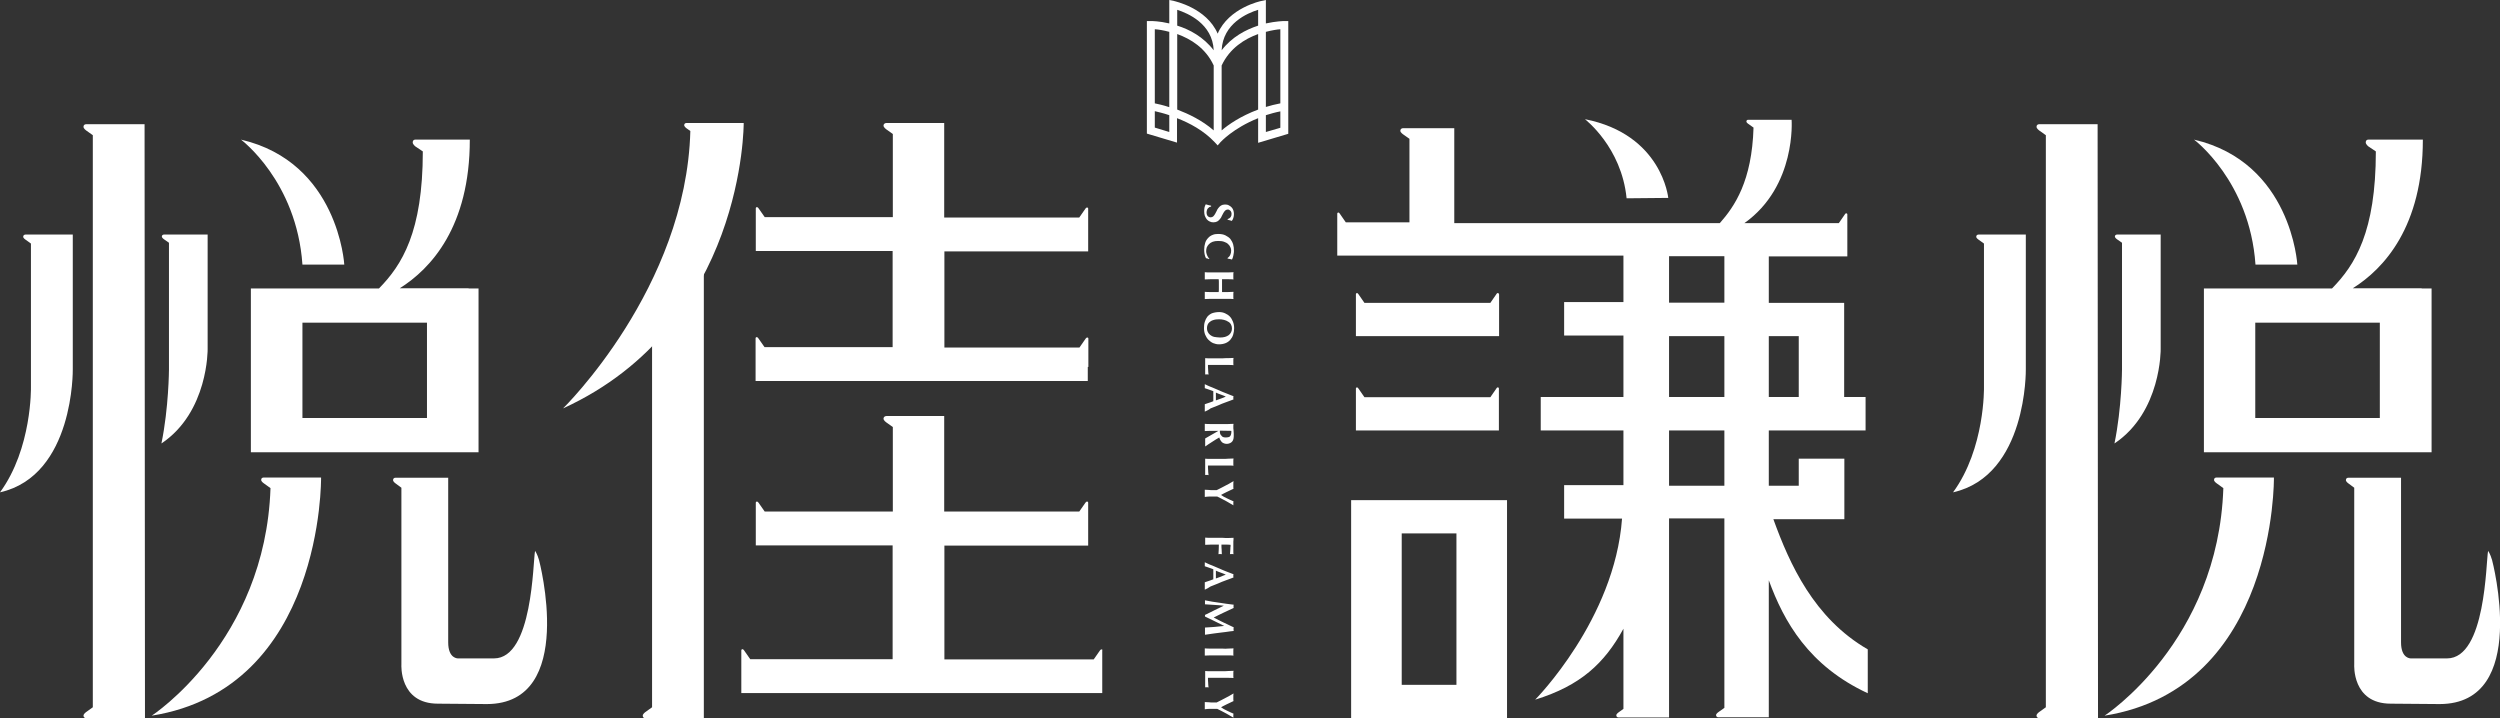 <svg width="268" height="77" viewBox="0 0 268 77" fill="none" xmlns="http://www.w3.org/2000/svg">
<rect x="0" y="0" width="268" height="77" fill="#333333" stroke="none"/>
<g clip-path="url(#clip0_29_1046)">
<path d="M137.678 2.255C137.593 2.255 136.785 2.276 135.701 2.512V0L135.212 0.107C135.169 0.107 131.725 0.837 130.535 3.607C129.344 0.837 125.9 0.129 125.858 0.107L125.347 0V2.512C124.263 2.255 123.455 2.255 123.37 2.255H122.945V14.322L126.176 15.288V12.669C127.516 13.184 129.046 14 130.216 15.245L130.535 15.589L130.832 15.245C130.854 15.224 132.193 13.742 134.872 12.669V15.31L138.103 14.344V2.255H137.678ZM137.253 3.135V11.08C136.7 11.187 136.19 11.316 135.701 11.466V3.414C136.36 3.242 136.913 3.156 137.253 3.135ZM134.872 1.052V2.748C133.554 3.178 132.065 3.951 130.96 5.39C131.087 2.512 133.745 1.396 134.872 1.052ZM126.198 1.052C127.324 1.417 129.982 2.534 130.109 5.39C129.004 3.951 127.516 3.156 126.198 2.748V1.052ZM125.347 3.414V11.488C124.688 11.273 124.135 11.144 123.795 11.08V3.135C124.157 3.156 124.71 3.242 125.347 3.414ZM125.347 14.15L123.795 13.678V11.917C124.157 12.003 124.71 12.132 125.347 12.347V14.15ZM126.198 3.65C127.622 4.166 129.238 5.132 130.109 7.021V13.979C128.876 12.905 127.431 12.218 126.198 11.745V3.65ZM130.96 13.979V7.021C131.832 5.153 133.447 4.166 134.872 3.65V11.745C132.98 12.454 131.683 13.356 130.96 13.979ZM135.701 14.15V12.347C136.19 12.196 136.7 12.046 137.253 11.939V13.699L135.701 14.15Z" fill="white"/>
<path d="M132.023 22.933C132.023 22.804 131.981 22.675 131.896 22.589C131.81 22.503 131.725 22.46 131.619 22.46C131.513 22.46 131.428 22.503 131.343 22.567C131.279 22.632 131.215 22.718 131.151 22.825C131.088 22.933 131.045 23.04 130.981 23.147C130.939 23.255 130.875 23.384 130.79 23.469C130.705 23.577 130.62 23.663 130.514 23.727C130.407 23.791 130.259 23.834 130.088 23.834C129.94 23.834 129.812 23.813 129.685 23.748C129.557 23.684 129.451 23.62 129.366 23.512C129.281 23.405 129.217 23.276 129.153 23.126C129.11 22.976 129.089 22.825 129.089 22.632C129.089 22.46 129.11 22.331 129.132 22.203C129.174 22.074 129.217 21.966 129.259 21.902C129.366 21.923 129.451 21.966 129.557 21.988C129.642 22.009 129.748 22.031 129.833 22.052V22.138C129.77 22.16 129.706 22.181 129.642 22.203C129.578 22.245 129.536 22.288 129.493 22.331C129.451 22.374 129.408 22.439 129.387 22.525C129.366 22.589 129.344 22.675 129.344 22.761C129.344 22.933 129.387 23.083 129.472 23.169C129.557 23.255 129.663 23.298 129.791 23.298C129.897 23.298 130.003 23.255 130.067 23.19C130.131 23.126 130.195 23.04 130.259 22.933C130.322 22.825 130.365 22.718 130.429 22.61C130.471 22.503 130.535 22.374 130.62 22.288C130.705 22.181 130.79 22.095 130.896 22.031C131.003 21.966 131.151 21.923 131.322 21.923C131.47 21.923 131.619 21.945 131.725 22.009C131.853 22.074 131.938 22.138 132.023 22.224C132.108 22.31 132.172 22.417 132.214 22.546C132.257 22.675 132.278 22.804 132.278 22.933C132.278 23.104 132.257 23.233 132.214 23.362C132.172 23.491 132.129 23.598 132.044 23.684C131.981 23.663 131.917 23.641 131.853 23.62C131.789 23.598 131.704 23.577 131.598 23.555V23.491C131.896 23.384 132.023 23.212 132.023 22.933Z" fill="white"/>
<path d="M129.472 27.721C129.408 27.699 129.344 27.699 129.281 27.678C129.153 27.442 129.089 27.119 129.089 26.754C129.089 26.497 129.132 26.261 129.195 26.046C129.259 25.831 129.366 25.659 129.514 25.509C129.642 25.359 129.812 25.251 129.982 25.187C130.173 25.101 130.365 25.08 130.577 25.08C130.896 25.08 131.151 25.122 131.364 25.23C131.577 25.337 131.768 25.466 131.895 25.616C132.023 25.788 132.129 25.981 132.193 26.196C132.257 26.411 132.278 26.647 132.278 26.883C132.278 26.969 132.278 27.055 132.257 27.141C132.236 27.227 132.236 27.313 132.214 27.399C132.193 27.485 132.172 27.549 132.151 27.635C132.129 27.699 132.087 27.764 132.066 27.828C131.98 27.807 131.917 27.764 131.832 27.764C131.747 27.742 131.683 27.742 131.598 27.721V27.656C131.747 27.549 131.853 27.42 131.895 27.291C131.959 27.162 131.98 27.034 131.98 26.862C131.98 26.733 131.959 26.626 131.895 26.497C131.832 26.368 131.768 26.261 131.64 26.153C131.534 26.046 131.385 25.981 131.215 25.917C131.045 25.853 130.832 25.831 130.599 25.831C130.365 25.831 130.173 25.853 130.003 25.917C129.833 25.981 129.706 26.067 129.599 26.175C129.493 26.282 129.429 26.389 129.366 26.518C129.323 26.647 129.302 26.776 129.302 26.905C129.302 26.969 129.302 27.055 129.323 27.119C129.344 27.205 129.366 27.27 129.387 27.334C129.408 27.399 129.451 27.485 129.493 27.549C129.536 27.613 129.578 27.678 129.642 27.721L129.599 27.785C129.599 27.764 129.536 27.742 129.472 27.721Z" fill="white"/>
<path d="M130.662 30.963C130.662 30.856 130.662 30.727 130.662 30.62C130.662 30.512 130.662 30.384 130.662 30.276C130.662 30.169 130.662 30.04 130.641 29.933H130.386C130.131 29.933 129.918 29.933 129.727 29.933C129.535 29.933 129.344 29.954 129.153 29.954C129.153 29.911 129.153 29.847 129.153 29.782C129.153 29.718 129.153 29.654 129.153 29.568C129.153 29.482 129.153 29.417 129.153 29.353C129.153 29.288 129.153 29.246 129.153 29.181C129.344 29.203 129.535 29.203 129.727 29.203C129.918 29.203 130.131 29.203 130.386 29.203H131.002C131.258 29.203 131.47 29.203 131.661 29.203C131.853 29.203 132.044 29.181 132.235 29.181C132.235 29.224 132.214 29.288 132.214 29.353C132.214 29.417 132.214 29.482 132.214 29.568C132.214 29.654 132.214 29.718 132.214 29.782C132.214 29.847 132.214 29.89 132.235 29.954C132.044 29.933 131.853 29.933 131.661 29.933C131.47 29.933 131.258 29.933 131.002 29.933C131.002 30.019 131.002 30.105 131.002 30.212C131.002 30.319 131.002 30.47 131.002 30.62C131.002 30.792 131.002 30.92 131.002 31.028C131.002 31.135 131.002 31.221 131.002 31.307C131.258 31.307 131.47 31.307 131.661 31.307C131.853 31.307 132.044 31.285 132.235 31.285C132.235 31.328 132.214 31.393 132.214 31.457C132.214 31.522 132.214 31.586 132.214 31.672C132.214 31.758 132.214 31.822 132.214 31.887C132.214 31.951 132.214 31.994 132.235 32.059C132.044 32.037 131.853 32.037 131.661 32.037C131.47 32.037 131.258 32.037 131.002 32.037H130.386C130.131 32.037 129.918 32.037 129.727 32.037C129.535 32.037 129.344 32.059 129.153 32.059C129.153 32.016 129.153 31.951 129.153 31.887C129.153 31.822 129.153 31.758 129.153 31.672C129.153 31.586 129.153 31.522 129.153 31.457C129.153 31.393 129.153 31.35 129.153 31.285C129.344 31.307 129.535 31.307 129.727 31.307C129.918 31.307 130.131 31.307 130.386 31.307H130.641C130.662 31.2 130.662 31.092 130.662 30.963Z" fill="white"/>
<path d="M130.705 33.454C130.917 33.454 131.13 33.497 131.321 33.583C131.513 33.669 131.683 33.776 131.832 33.926C131.98 34.077 132.087 34.27 132.172 34.485C132.257 34.7 132.299 34.936 132.299 35.193C132.299 35.43 132.257 35.666 132.193 35.88C132.129 36.095 132.023 36.267 131.895 36.417C131.768 36.568 131.598 36.696 131.385 36.782C131.172 36.868 130.939 36.911 130.683 36.911C130.45 36.911 130.258 36.868 130.046 36.782C129.854 36.696 129.684 36.568 129.535 36.417C129.387 36.267 129.28 36.074 129.195 35.88C129.11 35.666 129.068 35.43 129.068 35.172C129.068 34.936 129.089 34.7 129.153 34.506C129.217 34.291 129.302 34.12 129.429 33.948C129.557 33.798 129.727 33.669 129.918 33.583C130.173 33.497 130.428 33.454 130.705 33.454ZM130.79 36.181C130.981 36.181 131.151 36.16 131.321 36.117C131.47 36.074 131.598 36.009 131.725 35.923C131.832 35.837 131.917 35.73 131.98 35.601C132.044 35.472 132.065 35.344 132.065 35.193C132.065 35.043 132.023 34.893 131.959 34.785C131.895 34.657 131.789 34.549 131.661 34.485C131.534 34.399 131.385 34.334 131.215 34.291C131.045 34.249 130.875 34.227 130.683 34.227C130.45 34.227 130.237 34.249 130.067 34.313C129.897 34.356 129.769 34.442 129.663 34.528C129.557 34.614 129.493 34.721 129.45 34.828C129.408 34.936 129.387 35.065 129.387 35.193C129.387 35.322 129.408 35.451 129.472 35.58C129.535 35.709 129.621 35.816 129.727 35.902C129.833 35.988 129.982 36.074 130.173 36.117C130.343 36.138 130.556 36.181 130.79 36.181Z" fill="white"/>
<path d="M131.661 38.393C131.853 38.393 132.044 38.371 132.235 38.371C132.235 38.414 132.214 38.478 132.214 38.543C132.214 38.607 132.214 38.672 132.214 38.758C132.214 38.843 132.214 38.908 132.214 38.972C132.214 39.037 132.214 39.08 132.235 39.144C132.044 39.123 131.853 39.123 131.661 39.123C131.47 39.123 131.258 39.123 131.002 39.123H130.386C130.216 39.123 130.046 39.123 129.897 39.123C129.748 39.123 129.599 39.123 129.493 39.123C129.493 39.294 129.493 39.466 129.514 39.638C129.514 39.81 129.535 39.981 129.557 40.153C129.514 40.153 129.493 40.153 129.472 40.132C129.45 40.132 129.408 40.132 129.365 40.132C129.323 40.132 129.28 40.132 129.259 40.132C129.238 40.132 129.217 40.132 129.195 40.153C129.195 40.067 129.195 39.981 129.195 39.853C129.195 39.724 129.195 39.574 129.195 39.359C129.195 39.166 129.195 39.015 129.195 38.908C129.195 38.8 129.195 38.715 129.195 38.629C129.195 38.564 129.195 38.5 129.195 38.478C129.195 38.435 129.195 38.414 129.195 38.393C129.387 38.414 129.578 38.414 129.769 38.414C129.961 38.414 130.173 38.414 130.428 38.414H131.045C131.258 38.393 131.47 38.393 131.661 38.393Z" fill="white"/>
<path d="M129.153 44.126C129.153 44.061 129.153 43.975 129.153 43.911C129.153 43.847 129.153 43.782 129.153 43.718C129.153 43.653 129.153 43.589 129.153 43.525C129.153 43.46 129.153 43.396 129.153 43.331C129.302 43.288 129.45 43.224 129.599 43.181C129.748 43.138 129.897 43.074 130.067 43.009C130.067 42.902 130.067 42.816 130.067 42.709C130.067 42.601 130.067 42.515 130.067 42.408C130.067 42.322 130.067 42.258 130.067 42.172C130.067 42.086 130.067 42.022 130.067 41.936C129.918 41.871 129.769 41.828 129.599 41.764C129.45 41.721 129.302 41.657 129.153 41.614C129.153 41.571 129.153 41.549 129.153 41.506C129.153 41.463 129.153 41.442 129.153 41.399C129.153 41.356 129.153 41.334 129.153 41.291C129.153 41.248 129.153 41.206 129.153 41.184C129.238 41.227 129.344 41.27 129.472 41.334C129.599 41.399 129.769 41.463 129.939 41.528C130.109 41.592 130.301 41.678 130.492 41.764C130.683 41.85 130.896 41.936 131.087 42.022C131.3 42.107 131.491 42.193 131.683 42.258C131.874 42.344 132.065 42.408 132.235 42.472C132.235 42.494 132.214 42.537 132.214 42.558C132.214 42.58 132.214 42.623 132.214 42.644C132.214 42.666 132.214 42.709 132.214 42.73C132.214 42.752 132.214 42.794 132.235 42.816C131.98 42.923 131.704 43.009 131.428 43.117C131.13 43.224 130.854 43.331 130.577 43.46C130.301 43.568 130.024 43.675 129.769 43.782C129.557 43.954 129.344 44.04 129.153 44.126ZM131.406 42.515C131.236 42.429 131.045 42.365 130.875 42.301C130.705 42.236 130.513 42.172 130.343 42.086V42.923C130.535 42.859 130.705 42.794 130.875 42.73C131.045 42.666 131.236 42.601 131.406 42.515Z" fill="white"/>
<path d="M130.577 46.187H130.386C130.131 46.187 129.918 46.187 129.727 46.187C129.535 46.187 129.344 46.209 129.153 46.209C129.153 46.166 129.153 46.101 129.153 46.037C129.153 45.972 129.153 45.908 129.153 45.822C129.153 45.736 129.153 45.672 129.153 45.607C129.153 45.543 129.153 45.5 129.153 45.435C129.344 45.457 129.535 45.457 129.727 45.457C129.918 45.457 130.131 45.457 130.386 45.457H131.002C131.258 45.457 131.47 45.457 131.661 45.457C131.853 45.457 132.044 45.435 132.235 45.435C132.235 45.478 132.214 45.543 132.214 45.607C132.214 45.672 132.214 45.736 132.214 45.822C132.214 45.908 132.214 45.994 132.235 46.101C132.235 46.209 132.257 46.337 132.257 46.488C132.257 46.595 132.257 46.702 132.257 46.788C132.257 46.874 132.235 46.939 132.235 47.003C132.214 47.067 132.214 47.11 132.193 47.153C132.172 47.196 132.15 47.239 132.129 47.282C132.065 47.368 131.98 47.454 131.874 47.497C131.768 47.54 131.661 47.583 131.534 47.583C131.321 47.583 131.13 47.518 131.002 47.411C130.875 47.282 130.769 47.11 130.705 46.896C130.45 47.046 130.195 47.196 129.939 47.368C129.684 47.54 129.429 47.69 129.195 47.862C129.195 47.797 129.195 47.733 129.195 47.647C129.195 47.583 129.195 47.518 129.195 47.432C129.195 47.368 129.195 47.304 129.195 47.218C129.195 47.153 129.195 47.089 129.195 47.003L130.62 46.187H130.577ZM131.406 46.896C131.534 46.896 131.64 46.874 131.725 46.853C131.81 46.831 131.853 46.788 131.895 46.724C131.938 46.66 131.959 46.595 131.98 46.509C132.002 46.423 132.002 46.316 132.002 46.187C131.598 46.187 131.194 46.166 130.769 46.166C130.769 46.187 130.769 46.209 130.769 46.209C130.769 46.23 130.769 46.252 130.769 46.252C130.769 46.445 130.811 46.595 130.939 46.702C131.024 46.853 131.194 46.896 131.406 46.896Z" fill="white"/>
<path d="M131.661 49.172C131.853 49.172 132.044 49.15 132.235 49.15C132.235 49.193 132.214 49.258 132.214 49.322C132.214 49.387 132.214 49.451 132.214 49.537C132.214 49.623 132.214 49.687 132.214 49.752C132.214 49.816 132.214 49.859 132.235 49.923C132.044 49.902 131.853 49.902 131.661 49.902C131.47 49.902 131.258 49.902 131.002 49.902H130.386C130.216 49.902 130.046 49.902 129.897 49.902C129.748 49.902 129.599 49.902 129.493 49.902C129.493 50.074 129.493 50.245 129.514 50.417C129.514 50.589 129.535 50.761 129.557 50.933C129.514 50.933 129.493 50.933 129.472 50.911C129.45 50.911 129.408 50.911 129.365 50.911C129.323 50.911 129.28 50.911 129.259 50.911C129.238 50.911 129.217 50.911 129.195 50.933C129.195 50.847 129.195 50.761 129.195 50.632C129.195 50.503 129.195 50.353 129.195 50.138C129.195 49.945 129.195 49.795 129.195 49.687C129.195 49.58 129.195 49.494 129.195 49.408C129.195 49.344 129.195 49.279 129.195 49.258C129.195 49.215 129.195 49.193 129.195 49.172C129.387 49.193 129.578 49.193 129.769 49.193C129.961 49.193 130.173 49.193 130.428 49.193H131.045C131.258 49.193 131.47 49.193 131.661 49.172Z" fill="white"/>
<path d="M131.194 53.252C131.3 53.316 131.428 53.38 131.534 53.423C131.661 53.488 131.768 53.531 131.895 53.595C132.023 53.66 132.129 53.702 132.235 53.745C132.235 53.788 132.214 53.81 132.214 53.853C132.214 53.896 132.214 53.917 132.214 53.96C132.214 54.003 132.214 54.025 132.214 54.068C132.214 54.11 132.214 54.132 132.235 54.175C132.15 54.132 132.044 54.068 131.895 53.982C131.768 53.896 131.619 53.831 131.449 53.724C131.3 53.638 131.13 53.552 130.96 53.466C130.79 53.38 130.641 53.294 130.492 53.23C130.428 53.23 130.343 53.23 130.28 53.23C130.216 53.23 130.131 53.23 130.067 53.23C129.918 53.23 129.769 53.23 129.621 53.23C129.472 53.23 129.323 53.252 129.153 53.273C129.153 53.209 129.153 53.144 129.153 53.08C129.153 53.015 129.153 52.951 129.153 52.886C129.153 52.822 129.153 52.758 129.153 52.693C129.153 52.629 129.153 52.564 129.153 52.5C129.28 52.5 129.429 52.521 129.578 52.521C129.727 52.543 129.876 52.543 130.003 52.543C130.067 52.543 130.152 52.543 130.216 52.543C130.28 52.543 130.365 52.543 130.428 52.543C130.577 52.457 130.747 52.371 130.939 52.285C131.13 52.178 131.3 52.092 131.47 52.006C131.64 51.92 131.81 51.834 131.938 51.748C132.087 51.663 132.172 51.62 132.235 51.577C132.235 51.641 132.214 51.706 132.214 51.791C132.214 51.856 132.214 51.92 132.214 52.006C132.214 52.071 132.214 52.135 132.214 52.199C132.214 52.264 132.214 52.328 132.235 52.393C132.129 52.436 132.002 52.5 131.874 52.564C131.746 52.629 131.598 52.693 131.47 52.758C131.343 52.822 131.215 52.886 131.13 52.929C131.024 52.994 130.939 53.037 130.896 53.058C130.981 53.123 131.087 53.187 131.194 53.252Z" fill="white"/>
<path d="M131.661 57.675C131.853 57.675 132.044 57.653 132.235 57.653C132.235 57.782 132.235 57.932 132.214 58.061C132.214 58.19 132.214 58.319 132.214 58.469C132.214 58.684 132.214 58.899 132.214 59.071C132.214 59.242 132.214 59.371 132.235 59.414C132.193 59.393 132.129 59.393 132.044 59.393C132.002 59.393 131.959 59.393 131.938 59.393C131.917 59.393 131.874 59.393 131.853 59.414C131.853 59.328 131.874 59.221 131.874 59.135C131.874 59.028 131.895 58.92 131.895 58.834C131.895 58.727 131.895 58.641 131.917 58.577C131.917 58.491 131.917 58.448 131.917 58.405C131.746 58.383 131.598 58.383 131.428 58.383C131.258 58.383 131.109 58.383 130.939 58.383C130.939 58.577 130.939 58.748 130.96 58.92C130.96 59.071 130.981 59.242 130.981 59.414C130.939 59.414 130.896 59.393 130.875 59.393C130.854 59.393 130.811 59.393 130.79 59.393C130.769 59.393 130.747 59.393 130.726 59.393C130.705 59.393 130.662 59.393 130.62 59.414C130.641 59.071 130.662 58.727 130.662 58.383H130.428C130.173 58.383 129.961 58.383 129.769 58.383C129.578 58.383 129.387 58.405 129.195 58.405C129.195 58.362 129.195 58.297 129.195 58.233C129.195 58.169 129.195 58.104 129.195 58.018C129.195 57.932 129.195 57.868 129.195 57.804C129.195 57.739 129.195 57.696 129.195 57.632C129.387 57.653 129.578 57.653 129.769 57.653C129.961 57.653 130.173 57.653 130.428 57.653H131.045C131.258 57.675 131.47 57.675 131.661 57.675Z" fill="white"/>
<path d="M129.153 63.215C129.153 63.15 129.153 63.064 129.153 63C129.153 62.935 129.153 62.871 129.153 62.807C129.153 62.742 129.153 62.678 129.153 62.613C129.153 62.549 129.153 62.485 129.153 62.42C129.302 62.377 129.45 62.313 129.599 62.27C129.748 62.227 129.897 62.163 130.067 62.098C130.067 61.991 130.067 61.905 130.067 61.797C130.067 61.69 130.067 61.604 130.067 61.497C130.067 61.411 130.067 61.347 130.067 61.261C130.067 61.175 130.067 61.11 130.067 61.025C129.918 60.96 129.769 60.917 129.599 60.853C129.45 60.81 129.302 60.745 129.153 60.702C129.153 60.66 129.153 60.638 129.153 60.595C129.153 60.552 129.153 60.531 129.153 60.488C129.153 60.445 129.153 60.423 129.153 60.38C129.153 60.337 129.153 60.294 129.153 60.273C129.238 60.316 129.344 60.359 129.472 60.423C129.599 60.488 129.769 60.552 129.939 60.617C130.109 60.681 130.301 60.767 130.492 60.853C130.683 60.939 130.896 61.025 131.087 61.11C131.3 61.196 131.491 61.282 131.683 61.347C131.874 61.432 132.065 61.497 132.235 61.561C132.235 61.583 132.214 61.626 132.214 61.647C132.214 61.669 132.214 61.712 132.214 61.733C132.214 61.755 132.214 61.797 132.214 61.819C132.214 61.84 132.214 61.883 132.235 61.905C131.98 62.012 131.704 62.098 131.428 62.206C131.13 62.313 130.854 62.42 130.577 62.549C130.301 62.656 130.024 62.764 129.769 62.871C129.557 63.021 129.344 63.129 129.153 63.215ZM131.406 61.604C131.236 61.518 131.045 61.454 130.875 61.389C130.705 61.325 130.513 61.261 130.343 61.175V62.012C130.535 61.948 130.705 61.883 130.875 61.819C131.045 61.733 131.236 61.669 131.406 61.604Z" fill="white"/>
<path d="M130.173 64.846C129.833 64.825 129.493 64.803 129.174 64.782C129.174 64.739 129.174 64.718 129.174 64.675C129.174 64.632 129.174 64.61 129.174 64.567C129.174 64.524 129.174 64.503 129.174 64.46C129.174 64.417 129.174 64.395 129.174 64.353C129.684 64.46 130.195 64.546 130.705 64.61C131.215 64.696 131.725 64.76 132.257 64.825C132.257 64.868 132.235 64.889 132.235 64.911C132.235 64.932 132.235 64.975 132.235 64.997C132.235 65.018 132.235 65.061 132.235 65.083C132.235 65.104 132.235 65.147 132.257 65.168C132.087 65.254 131.895 65.34 131.704 65.426C131.513 65.512 131.343 65.598 131.151 65.684C130.96 65.77 130.79 65.856 130.62 65.942C130.45 66.027 130.28 66.113 130.109 66.199C130.45 66.371 130.79 66.564 131.172 66.736C131.534 66.908 131.895 67.079 132.257 67.251C132.235 67.337 132.235 67.402 132.235 67.445C132.235 67.487 132.235 67.552 132.257 67.638C132.002 67.659 131.725 67.702 131.428 67.745C131.13 67.788 130.832 67.81 130.556 67.853C130.28 67.895 130.003 67.917 129.769 67.96C129.514 68.003 129.323 68.024 129.174 68.046C129.174 67.981 129.174 67.917 129.174 67.853C129.174 67.788 129.174 67.724 129.174 67.659C129.174 67.595 129.174 67.531 129.174 67.466C129.174 67.402 129.174 67.337 129.174 67.273C129.493 67.251 129.812 67.23 130.173 67.208C130.535 67.165 130.896 67.144 131.236 67.101C130.875 66.929 130.535 66.757 130.195 66.586C129.854 66.414 129.514 66.264 129.174 66.092C129.174 66.07 129.174 66.07 129.174 66.049C129.174 66.027 129.174 66.027 129.174 66.006C129.174 65.984 129.174 65.984 129.174 65.963C129.174 65.942 129.174 65.942 129.174 65.92C129.514 65.748 129.854 65.598 130.173 65.426C130.513 65.254 130.854 65.104 131.194 64.932C130.854 64.889 130.513 64.868 130.173 64.846Z" fill="white"/>
<path d="M131.661 69.528C131.853 69.528 132.044 69.506 132.235 69.506C132.235 69.549 132.214 69.614 132.214 69.678C132.214 69.743 132.214 69.807 132.214 69.893C132.214 69.979 132.214 70.043 132.214 70.108C132.214 70.172 132.214 70.215 132.235 70.279C132.044 70.258 131.853 70.258 131.661 70.258C131.47 70.258 131.258 70.258 131.002 70.258H130.386C130.131 70.258 129.918 70.258 129.727 70.258C129.535 70.258 129.344 70.279 129.153 70.279C129.153 70.236 129.153 70.172 129.153 70.108C129.153 70.043 129.153 69.979 129.153 69.893C129.153 69.807 129.153 69.743 129.153 69.678C129.153 69.614 129.153 69.571 129.153 69.506C129.344 69.528 129.535 69.528 129.727 69.528C129.918 69.528 130.131 69.528 130.386 69.528H131.002C131.258 69.549 131.47 69.549 131.661 69.528Z" fill="white"/>
<path d="M131.661 71.933C131.853 71.933 132.044 71.911 132.235 71.911C132.235 71.954 132.214 72.019 132.214 72.083C132.214 72.147 132.214 72.212 132.214 72.298C132.214 72.383 132.214 72.448 132.214 72.512C132.214 72.577 132.214 72.62 132.235 72.684C132.044 72.663 131.853 72.663 131.661 72.663C131.47 72.663 131.258 72.663 131.002 72.663H130.386C130.216 72.663 130.046 72.663 129.897 72.663C129.748 72.663 129.599 72.663 129.493 72.663C129.493 72.834 129.493 73.006 129.514 73.178C129.514 73.35 129.535 73.522 129.557 73.693C129.514 73.693 129.493 73.693 129.472 73.672C129.45 73.672 129.408 73.672 129.365 73.672C129.323 73.672 129.28 73.672 129.259 73.672C129.238 73.672 129.217 73.672 129.195 73.693C129.195 73.608 129.195 73.522 129.195 73.393C129.195 73.264 129.195 73.114 129.195 72.899C129.195 72.706 129.195 72.555 129.195 72.448C129.195 72.341 129.195 72.255 129.195 72.169C129.195 72.104 129.195 72.04 129.195 72.019C129.195 71.975 129.195 71.954 129.195 71.933C129.387 71.954 129.578 71.954 129.769 71.954C129.961 71.954 130.173 71.954 130.428 71.954H131.045C131.258 71.954 131.47 71.954 131.661 71.933Z" fill="white"/>
<path d="M131.194 76.012C131.3 76.077 131.428 76.141 131.534 76.184C131.661 76.248 131.768 76.291 131.895 76.356C132.023 76.42 132.129 76.463 132.235 76.506C132.235 76.549 132.214 76.57 132.214 76.614C132.214 76.656 132.214 76.678 132.214 76.721C132.214 76.764 132.214 76.785 132.214 76.828C132.214 76.871 132.214 76.893 132.235 76.936C132.15 76.893 132.044 76.828 131.895 76.742C131.768 76.656 131.619 76.592 131.449 76.485C131.3 76.399 131.13 76.313 130.96 76.227C130.79 76.141 130.641 76.055 130.492 75.991C130.428 75.991 130.343 75.991 130.28 75.991C130.216 75.991 130.131 75.991 130.067 75.991C129.918 75.991 129.769 75.991 129.621 75.991C129.472 75.991 129.323 76.012 129.153 76.034C129.153 75.969 129.153 75.905 129.153 75.841C129.153 75.776 129.153 75.712 129.153 75.647C129.153 75.583 129.153 75.518 129.153 75.454C129.153 75.389 129.153 75.325 129.153 75.261C129.28 75.261 129.429 75.282 129.578 75.282C129.727 75.304 129.876 75.304 130.003 75.304C130.067 75.304 130.152 75.304 130.216 75.304C130.28 75.304 130.365 75.304 130.428 75.304C130.577 75.218 130.747 75.132 130.939 75.046C131.13 74.939 131.3 74.853 131.47 74.767C131.64 74.681 131.81 74.595 131.938 74.509C132.087 74.423 132.172 74.38 132.235 74.337C132.235 74.402 132.214 74.466 132.214 74.552C132.214 74.617 132.214 74.681 132.214 74.767C132.214 74.831 132.214 74.896 132.214 74.96C132.214 75.025 132.214 75.089 132.235 75.153C132.129 75.196 132.002 75.261 131.874 75.325C131.746 75.389 131.598 75.454 131.47 75.518C131.343 75.583 131.215 75.647 131.13 75.69C131.024 75.755 130.939 75.797 130.896 75.819C130.981 75.883 131.087 75.948 131.194 76.012Z" fill="white"/>
<path d="M69.902 34.678V75.819L69.179 76.335C69.179 76.335 68.903 76.528 68.903 76.721C68.903 76.914 69.03 77 69.222 77H69.923H75.451V72.298V27.614L69.902 34.678Z" fill="white"/>
<path d="M78.895 13.184H74.026H73.601C73.452 13.184 73.346 13.27 73.346 13.42C73.346 13.571 73.58 13.742 73.58 13.742L74.005 14.043C73.559 30.899 60.356 43.782 60.356 43.782C79.873 34.85 79.724 13.184 79.724 13.184H78.895Z" fill="white"/>
<path d="M116.673 39.337V37.233V36.31C116.673 36.224 116.631 36.181 116.546 36.181C116.461 36.181 116.376 36.31 116.376 36.31L115.717 37.255H101.239V26.948H116.652V25.402V23.298V22.374C116.652 22.288 116.61 22.245 116.524 22.245C116.439 22.245 116.354 22.374 116.354 22.374L115.695 23.319H101.218V17.887V13.184H95.69H95.031C94.861 13.184 94.712 13.291 94.712 13.463C94.712 13.656 94.988 13.85 94.988 13.85L95.711 14.365V23.276H81.978L81.318 22.331C81.318 22.331 81.233 22.203 81.148 22.203C81.063 22.203 81.021 22.267 81.021 22.331V23.255V25.359V26.905H95.69V37.212H81.956L81.297 36.267C81.297 36.267 81.212 36.138 81.127 36.138C81.042 36.138 80.999 36.203 80.999 36.267V37.19V39.294V40.84H116.61V39.337H116.673Z" fill="white"/>
<path d="M118.076 69.614C117.991 69.614 117.906 69.742 117.906 69.742L117.247 70.687H101.239V58.491H116.652V56.945V54.84V53.896C116.652 53.81 116.61 53.767 116.524 53.767C116.439 53.767 116.354 53.896 116.354 53.896L115.695 54.84H101.218V49.301V44.598H95.69H95.031C94.861 44.598 94.712 44.706 94.712 44.877C94.712 45.071 94.988 45.264 94.988 45.264L95.711 45.779V54.84H81.978L81.318 53.896C81.318 53.896 81.233 53.767 81.148 53.767C81.063 53.767 81.021 53.831 81.021 53.896V54.819V56.923V58.469H95.69V70.666H80.425L79.766 69.721C79.766 69.721 79.681 69.592 79.596 69.592C79.511 69.592 79.469 69.656 79.469 69.721V70.644V72.748V74.294H118.161V72.748V70.644V69.721C118.204 69.656 118.162 69.614 118.076 69.614Z" fill="white"/>
<path d="M160.681 31.543C160.681 31.457 160.638 31.414 160.553 31.414C160.468 31.414 160.405 31.543 160.405 31.543L159.767 32.466H146.267L145.629 31.543C145.629 31.543 145.544 31.414 145.48 31.414C145.395 31.414 145.353 31.479 145.353 31.543V36.031H160.702V31.543H160.681Z" fill="white"/>
<path d="M145.331 46.144H160.681V41.656C160.681 41.57 160.638 41.527 160.553 41.527C160.468 41.527 160.405 41.656 160.405 41.656L159.767 42.58H146.267L145.629 41.656C145.629 41.656 145.544 41.527 145.48 41.527C145.395 41.527 145.353 41.592 145.353 41.656V46.144H145.331Z" fill="white"/>
<path d="M174.372 21.258L178.837 21.215C178.837 21.215 178.178 14.408 169.908 12.776C169.908 12.797 173.819 15.739 174.372 21.258Z" fill="white"/>
<path d="M190.104 55.656H197.715V49.172H192.826V52.07H189.615V36.031H192.826V44.297H197.694V32.466H189.615V27.485H198.034V22.997C198.034 22.911 197.992 22.868 197.907 22.868C197.822 22.868 197.758 22.997 197.758 22.997L197.12 23.92H187C192.592 19.948 192.06 12.84 192.06 12.84H187.978H187.404C187.298 12.84 187.213 12.905 187.213 13.034C187.213 13.141 187.404 13.27 187.404 13.27L187.978 13.678C187.808 19.411 185.959 22.116 184.364 23.92H155.898V13.742H150.413C150.242 13.742 150.115 13.85 150.115 14.021C150.115 14.193 150.391 14.386 150.391 14.386L151.093 14.88V23.834H144.268L143.631 22.911C143.631 22.911 143.546 22.782 143.482 22.782C143.397 22.782 143.354 22.846 143.354 22.911V27.399H174.032V32.38H167.675V35.966H174.032V52.006H167.675V55.592H173.883C173.097 66.414 164.571 75.003 164.571 75.003C169.44 73.5 171.991 71.116 174.032 67.402V75.991L173.522 76.356C173.522 76.356 173.267 76.528 173.267 76.678C173.267 76.828 173.373 76.914 173.522 76.914H174.011H178.922V55.57H184.853V75.883L184.215 76.334C184.215 76.334 183.96 76.506 183.96 76.656C183.96 76.807 184.067 76.892 184.215 76.892H184.832H189.615V62.205C191.231 66.629 193.889 71.374 200.224 74.316V69.613C194.441 66.264 191.848 60.466 190.104 55.656ZM178.922 27.463H184.853V32.445H178.922V27.463ZM178.922 52.07V36.031H184.853V52.07H178.922Z" fill="white"/>
<path d="M144.842 53.616V77.021H161.553V53.616H144.842ZM150.264 73.414V57.181H156.131V73.414H150.264Z" fill="white"/>
<path d="M199.99 42.558H165.167V46.144H199.99V42.558Z" fill="white"/>
<path d="M15.541 77H15.498H9.971H9.312H9.269C9.099 77 8.95 76.893 8.95 76.721C8.95 76.528 9.227 76.335 9.227 76.335L9.95 75.819V14.494L9.227 13.979C9.227 13.979 8.95 13.785 8.95 13.592C8.95 13.399 9.078 13.313 9.269 13.313H9.971H15.498L15.541 77Z" fill="white"/>
<path d="M7.802 25.144H3.317H2.743C2.594 25.144 2.487 25.23 2.487 25.38C2.487 25.53 2.721 25.681 2.721 25.681L3.317 26.11V41.506C3.317 41.506 3.444 48.077 0 52.779C7.972 50.975 7.802 39.595 7.802 39.595V25.144Z" fill="white"/>
<path d="M57.784 60.037C57.593 59.371 57.359 59.049 57.359 59.049C57.125 60.187 57.125 70.58 52.958 70.58H49.11C49.11 70.58 48.047 70.644 48.047 68.862V51.212H48.004H43.03H42.413C42.243 51.212 42.137 51.298 42.137 51.47C42.137 51.641 42.392 51.813 42.392 51.813L43.03 52.285V71.246C43.03 71.246 42.775 75.433 46.941 75.433L52.193 75.476C61.887 75.454 57.784 60.037 57.784 60.037Z" fill="white"/>
<path d="M29.062 51.19H28.275C28.105 51.19 27.999 51.276 27.999 51.448C27.999 51.62 28.254 51.792 28.254 51.792L28.998 52.328C28.445 68.798 16.264 76.721 16.264 76.721C34.717 73.779 34.419 51.19 34.419 51.19H33.867H29.062Z" fill="white"/>
<path d="M22.259 25.144H18.113H17.582C17.454 25.144 17.348 25.23 17.348 25.359C17.348 25.488 17.561 25.638 17.561 25.638L18.113 26.024V39.616C18.113 39.616 18.092 43.718 17.305 47.54C22.344 44.169 22.259 37.426 22.259 37.426V25.144Z" fill="white"/>
<path d="M32.421 28.365H36.907C36.907 28.365 36.29 17.393 25.831 14.966C25.831 14.966 31.805 19.411 32.421 28.365Z" fill="white"/>
<path d="M50.237 30.899H45.772H42.86C46.197 28.794 50.364 24.307 50.364 14.966H50.067H49.705H45.538H45.347H44.518C44.348 14.966 44.242 15.074 44.242 15.267C44.242 15.46 44.497 15.675 44.497 15.675L45.326 16.233C45.326 24.865 43.093 28.408 40.627 30.92H32.421H29.721H26.894V48.485H29.997H32.421H45.772H49.918H51.3V30.92H50.237V30.899ZM45.772 44.813H32.421V34.592H45.772V44.813Z" fill="white"/>
<path d="M224.907 77H224.864H219.336H218.677H218.635C218.465 77 218.316 76.893 218.316 76.721C218.316 76.528 218.592 76.335 218.592 76.335L219.315 75.819V14.494L218.592 13.979C218.592 13.979 218.316 13.785 218.316 13.592C218.316 13.399 218.444 13.313 218.635 13.313H219.336H224.864L224.907 77Z" fill="white"/>
<path d="M217.168 25.144H212.682H212.108C211.959 25.144 211.853 25.23 211.853 25.38C211.853 25.53 212.087 25.681 212.087 25.681L212.682 26.11V41.506C212.682 41.506 212.81 48.077 209.366 52.779C217.338 50.975 217.168 39.595 217.168 39.595V25.144Z" fill="white"/>
<path d="M267.15 60.037C266.958 59.371 266.724 59.049 266.724 59.049C266.491 60.187 266.491 70.58 262.324 70.58H258.454C258.454 70.58 257.391 70.644 257.391 68.862V51.212H257.349H252.374H251.758C251.587 51.212 251.481 51.298 251.481 51.47C251.481 51.641 251.736 51.813 251.736 51.813L252.374 52.285V71.246C252.374 71.246 252.119 75.433 256.286 75.433L261.537 75.476C271.253 75.454 267.15 60.037 267.15 60.037Z" fill="white"/>
<path d="M238.406 51.19H237.62C237.45 51.19 237.344 51.276 237.344 51.448C237.344 51.62 237.599 51.792 237.599 51.792L238.343 52.328C237.79 68.798 225.608 76.721 225.608 76.721C244.062 73.779 243.764 51.19 243.764 51.19H243.211H238.406Z" fill="white"/>
<path d="M231.625 25.144H227.479H226.947C226.82 25.144 226.714 25.23 226.714 25.359C226.714 25.488 226.926 25.638 226.926 25.638L227.479 26.024V39.616C227.479 39.616 227.458 43.718 226.671 47.54C231.71 44.169 231.625 37.426 231.625 37.426V25.144Z" fill="white"/>
<path d="M241.787 28.365H246.273C246.273 28.365 245.656 17.393 235.196 14.966C235.196 14.966 241.17 19.411 241.787 28.365Z" fill="white"/>
<path d="M259.602 30.899H255.138H252.225C255.563 28.794 259.73 24.307 259.73 14.966H259.432H259.071H254.904H254.713H253.884C253.713 14.966 253.607 15.074 253.607 15.267C253.607 15.46 253.862 15.675 253.862 15.675L254.691 16.233C254.691 24.865 252.459 28.408 249.993 30.92H241.787H239.087H236.259V48.485H239.363H241.787H255.138H259.284H260.665V30.92H259.602V30.899ZM255.117 44.813H241.765V34.592H255.117V44.813Z" fill="white"/>
</g>
<defs>
<clipPath id="clip0_29_1046">
<rect width="268" height="77" fill="white"/>
</clipPath>
</defs>
</svg>
